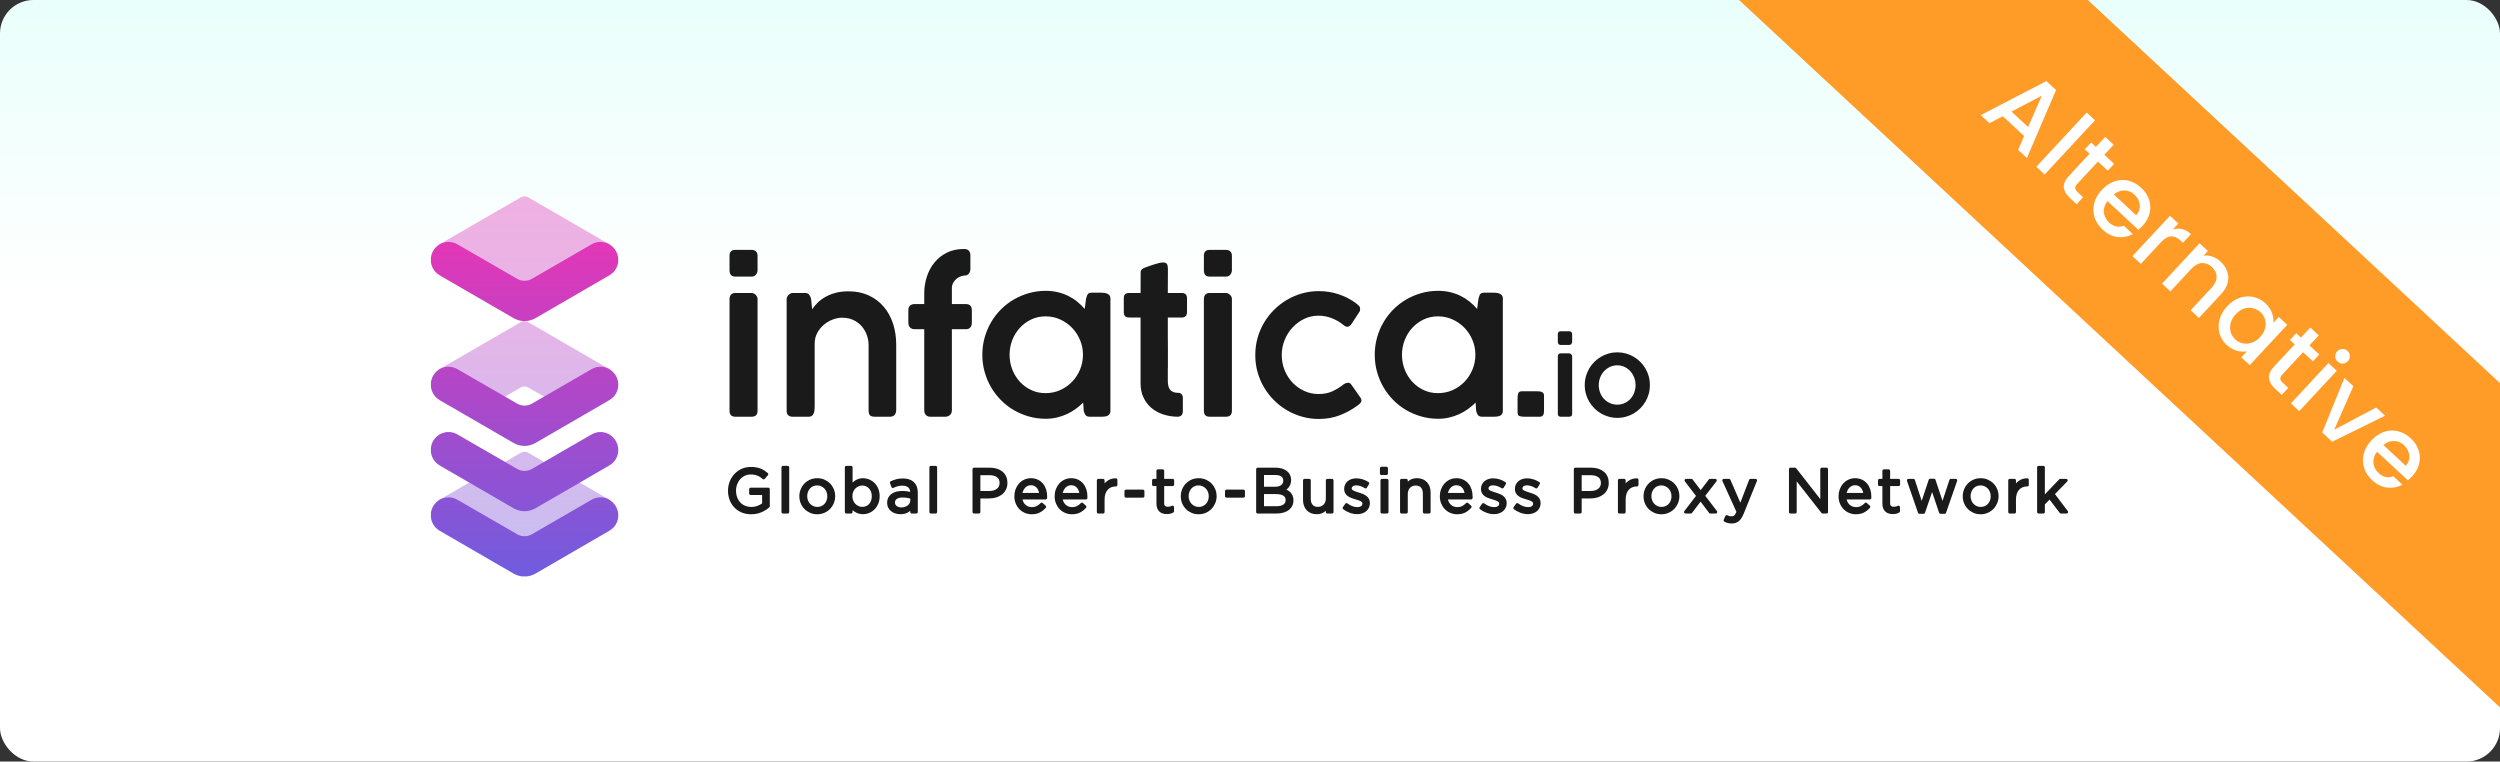 <svg width="325" height="99" viewBox="0 0 325 99" fill="none" xmlns="http://www.w3.org/2000/svg">
<rect x="0" y="0" width="325" height="99" fill="#333333" stroke="none"/>
<g clip-path="url(#clip0_2061_1656)">
<rect width="325" height="99" rx="4.349" fill="url(#paint0_linear_2061_1656)"/>
<path d="M206.774 -55.584C208.014 -56.918 210.102 -56.994 211.436 -55.754L384.939 105.526C386.273 106.766 386.35 108.854 385.109 110.188L368.582 127.968C367.341 129.303 365.254 129.379 363.919 128.139L190.417 -33.141C189.082 -34.381 189.006 -36.469 190.246 -37.804L206.774 -55.584Z" fill="#FF9C28"/>
<path d="M263.134 17.684L260.363 15.108L258.63 16.018L257.497 14.965L266.028 10.541L267.285 11.71L263.496 20.541L262.353 19.479L263.134 17.684ZM263.653 16.515L265.435 12.44L261.491 14.506L263.653 16.515ZM272.352 15.639L265.803 22.685L264.717 21.676L271.267 14.63L272.352 15.639ZM272.738 21.003L270.039 23.907C269.856 24.104 269.768 24.288 269.774 24.459C269.792 24.631 269.913 24.819 270.135 25.026L270.801 25.645L269.961 26.55L269.104 25.753C268.615 25.299 268.346 24.837 268.299 24.366C268.251 23.896 268.466 23.403 268.944 22.889L271.643 19.985L271.024 19.41L271.848 18.524L272.466 19.1L273.679 17.795L274.774 18.813L273.561 20.117L274.837 21.303L274.014 22.189L272.738 21.003ZM278.518 29.375C278.335 29.572 278.157 29.738 277.984 29.873L273.975 26.146C273.618 26.595 273.46 27.076 273.504 27.589C273.547 28.103 273.772 28.549 274.178 28.926C274.762 29.469 275.402 29.608 276.097 29.344L277.269 30.432C276.661 30.767 276.004 30.895 275.296 30.817C274.6 30.738 273.944 30.413 273.328 29.84C272.827 29.374 272.479 28.844 272.286 28.25C272.105 27.656 272.089 27.049 272.238 26.431C272.399 25.811 272.731 25.232 273.232 24.693C273.734 24.153 274.281 23.78 274.875 23.575C275.481 23.369 276.084 23.337 276.684 23.481C277.29 23.631 277.85 23.945 278.365 24.422C278.86 24.883 279.201 25.401 279.387 25.976C279.574 26.552 279.592 27.137 279.442 27.731C279.298 28.319 278.99 28.867 278.518 29.375ZM277.703 27.979C278.069 27.573 278.224 27.12 278.169 26.619C278.114 26.118 277.88 25.676 277.467 25.292C277.093 24.944 276.66 24.767 276.169 24.76C275.684 24.747 275.228 24.92 274.799 25.279L277.703 27.979ZM282.473 29.821C282.879 29.702 283.28 29.69 283.676 29.786C284.085 29.882 284.47 30.098 284.832 30.434L283.787 31.557L283.511 31.301C283.086 30.905 282.662 30.712 282.239 30.722C281.822 30.737 281.366 31.011 280.871 31.544L278.304 34.306L277.218 33.297L282.095 28.05L283.181 29.059L282.473 29.821ZM288.667 33.999C289.079 34.382 289.368 34.81 289.532 35.283C289.703 35.761 289.724 36.254 289.595 36.761C289.467 37.269 289.181 37.761 288.739 38.237L285.862 41.331L284.786 40.331L287.512 37.398C287.949 36.929 288.165 36.461 288.16 35.995C288.161 35.523 287.959 35.098 287.552 34.72C287.146 34.343 286.704 34.169 286.227 34.198C285.762 34.228 285.311 34.477 284.875 34.947L282.149 37.88L281.063 36.87L285.94 31.624L287.026 32.633L286.468 33.233C286.846 33.182 287.228 33.224 287.613 33.357C288.004 33.496 288.356 33.71 288.667 33.999ZM289.536 39.812C290.026 39.285 290.567 38.919 291.161 38.713C291.761 38.514 292.351 38.477 292.932 38.603C293.525 38.728 294.05 39.003 294.507 39.428C294.92 39.812 295.202 40.228 295.353 40.676C295.517 41.124 295.579 41.554 295.538 41.966L296.246 41.204L297.341 42.222L292.465 47.469L291.37 46.451L292.095 45.67C291.681 45.746 291.239 45.72 290.768 45.59C290.297 45.46 289.859 45.206 289.452 44.828C289.002 44.409 288.695 43.911 288.533 43.335C288.377 42.752 288.379 42.151 288.541 41.532C288.714 40.912 289.046 40.339 289.536 39.812ZM293.812 43.823C294.149 43.461 294.365 43.076 294.46 42.668C294.562 42.265 294.557 41.882 294.446 41.518C294.334 41.155 294.139 40.843 293.86 40.583C293.58 40.324 293.255 40.151 292.884 40.067C292.519 39.976 292.136 39.993 291.736 40.118C291.348 40.242 290.986 40.486 290.65 40.848C290.314 41.209 290.092 41.595 289.984 42.003C289.882 42.418 289.885 42.81 289.99 43.181C290.108 43.55 290.303 43.862 290.576 44.116C290.855 44.375 291.181 44.547 291.552 44.632C291.923 44.717 292.305 44.693 292.699 44.562C293.105 44.431 293.476 44.185 293.812 43.823ZM299.401 45.787L296.701 48.691C296.518 48.888 296.43 49.072 296.436 49.244C296.455 49.415 296.575 49.603 296.797 49.81L297.464 50.429L296.623 51.334L295.766 50.538C295.277 50.083 295.009 49.621 294.961 49.15C294.913 48.68 295.128 48.188 295.606 47.673L298.306 44.769L297.687 44.194L298.51 43.309L299.129 43.884L300.342 42.579L301.437 43.597L300.224 44.902L301.5 46.088L300.677 46.973L299.401 45.787ZM303.889 47.013C303.692 46.83 303.589 46.61 303.58 46.353C303.57 46.096 303.657 45.868 303.84 45.672C304.023 45.475 304.243 45.372 304.5 45.362C304.758 45.353 304.985 45.44 305.181 45.623C305.372 45.8 305.472 46.017 305.481 46.274C305.49 46.531 305.404 46.758 305.221 46.955C305.038 47.152 304.818 47.255 304.561 47.264C304.303 47.274 304.08 47.19 303.889 47.013ZM303.776 48.204L298.899 53.45L297.814 52.441L302.691 47.195L303.776 48.204ZM303.446 55.866L308.905 52.971L310.057 54.042L303.181 57.43L301.886 56.226L304.773 49.13L305.934 50.21L303.446 55.866ZM313.558 61.946C313.375 62.143 313.197 62.309 313.024 62.444L309.015 58.718C308.658 59.166 308.501 59.647 308.544 60.161C308.587 60.675 308.812 61.12 309.218 61.498C309.802 62.041 310.442 62.18 311.137 61.915L312.309 63.004C311.701 63.339 311.044 63.467 310.336 63.389C309.64 63.31 308.984 62.984 308.368 62.412C307.867 61.946 307.52 61.416 307.326 60.822C307.145 60.227 307.129 59.621 307.278 59.002C307.439 58.383 307.771 57.804 308.272 57.264C308.774 56.725 309.322 56.352 309.915 56.146C310.521 55.94 311.124 55.909 311.724 56.053C312.33 56.202 312.89 56.516 313.405 56.994C313.9 57.454 314.241 57.972 314.427 58.548C314.614 59.124 314.632 59.709 314.482 60.303C314.338 60.891 314.03 61.439 313.558 61.946ZM312.743 60.55C313.109 60.145 313.264 59.691 313.209 59.19C313.154 58.69 312.92 58.247 312.507 57.864C312.133 57.516 311.7 57.338 311.209 57.332C310.724 57.319 310.268 57.492 309.839 57.851L312.743 60.55Z" fill="white"/>
<g clip-path="url(#clip1_2061_1656)">
<g clip-path="url(#clip2_2061_1656)">
<path opacity="0.397" fill-rule="evenodd" clip-rule="evenodd" d="M67.742 50.347L63.637 52.721L61.678 51.898L57.108 48.005L67.742 41.857C67.877 41.782 68.03 41.745 68.184 41.745C68.337 41.745 68.49 41.782 68.625 41.857L79.199 47.975L74.204 52.337L72.767 52.744L68.625 50.347C68.49 50.272 68.337 50.234 68.184 50.234C68.03 50.234 67.877 50.272 67.742 50.347ZM69.779 38.119L65.978 37.431L57.108 31.779L67.742 25.631C67.877 25.556 68.03 25.519 68.184 25.519C68.337 25.519 68.49 25.556 68.625 25.631L79.199 31.749L75.762 35.301L69.779 38.119ZM66.04 71.501L57.108 64.985L57.213 64.925L67.742 58.837C67.877 58.762 68.03 58.724 68.184 58.724C68.337 58.724 68.49 58.762 68.625 58.837L79.199 64.955L76.821 67.555L72.147 70.687L66.04 71.501Z" fill="url(#paint1_linear_2061_1656)"/>
<path fill-rule="evenodd" clip-rule="evenodd" d="M56.02 50.301V49.701C56.057 49.409 56.15 49.119 56.301 48.847C56.51 48.486 56.779 48.216 57.108 48.006L57.213 47.945C57.901 47.584 58.753 47.569 59.471 47.99L65.618 51.538L67.239 52.475C67.828 52.816 68.553 52.816 69.143 52.475L76.896 47.99C77.644 47.554 78.511 47.584 79.199 47.975C79.543 48.171 79.842 48.471 80.067 48.847C80.575 49.734 80.44 50.816 79.812 51.538C79.648 51.718 79.438 51.883 79.214 52.019L69.597 57.595C69.163 57.836 68.669 57.971 68.191 57.971C67.697 57.971 67.219 57.836 66.785 57.595L57.153 52.019C56.929 51.883 56.719 51.718 56.57 51.538C56.266 51.189 56.078 50.756 56.02 50.301ZM56.02 34.075V33.475C56.057 33.182 56.15 32.893 56.301 32.621C56.51 32.26 56.779 31.99 57.108 31.779L57.213 31.719C57.901 31.359 58.753 31.343 59.471 31.764L65.618 35.312L67.239 36.249C67.828 36.59 68.553 36.59 69.143 36.249L76.896 31.764C77.644 31.328 78.511 31.359 79.199 31.749C79.543 31.945 79.842 32.245 80.067 32.621C80.575 33.508 80.44 34.59 79.812 35.312C79.648 35.492 79.438 35.657 79.214 35.792L69.597 41.369C69.163 41.61 68.669 41.745 68.191 41.745C67.697 41.745 67.219 41.61 66.785 41.369L57.153 35.792C56.929 35.657 56.719 35.492 56.57 35.312C56.266 34.963 56.078 34.53 56.02 34.075ZM56.02 58.791V58.191C56.057 57.898 56.15 57.609 56.301 57.337C56.51 56.976 56.779 56.706 57.108 56.495L57.213 56.435C57.901 56.075 58.753 56.059 59.471 56.48L65.618 60.028L67.239 60.965C67.828 61.306 68.553 61.306 69.143 60.965L76.896 56.48C77.644 56.044 78.511 56.075 79.199 56.465C79.543 56.661 79.842 56.961 80.067 57.337C80.575 58.224 80.44 59.306 79.812 60.028C79.648 60.208 79.438 60.373 79.214 60.509L69.597 66.085C69.163 66.326 68.669 66.461 68.191 66.461C67.697 66.461 67.219 66.326 66.785 66.085L57.153 60.509C56.929 60.373 56.719 60.208 56.57 60.028C56.266 59.679 56.078 59.246 56.02 58.791ZM68.507 74.932H67.868C67.49 74.886 67.124 74.763 66.785 74.575L57.153 68.999C56.929 68.863 56.719 68.698 56.57 68.518C56.266 68.169 56.078 67.736 56.02 67.281V66.681C56.057 66.389 56.15 66.099 56.301 65.827C56.51 65.466 56.779 65.196 57.108 64.985L57.213 64.925C57.901 64.564 58.753 64.549 59.471 64.97L65.618 68.518L67.239 69.455C67.828 69.796 68.553 69.796 69.143 69.455L76.896 64.97C77.644 64.534 78.511 64.564 79.199 64.956C79.543 65.151 79.842 65.451 80.067 65.827C80.575 66.714 80.44 67.796 79.812 68.518C79.648 68.698 79.438 68.863 79.214 68.999L69.597 74.575C69.258 74.763 68.883 74.886 68.507 74.932Z" fill="url(#paint2_linear_2061_1656)"/>
<path fill-rule="evenodd" clip-rule="evenodd" d="M94.839 38.858C94.839 38.639 94.902 38.455 95.028 38.307C95.154 38.16 95.339 38.086 95.583 38.086H97.676C97.768 38.086 97.863 38.105 97.959 38.143C98.056 38.181 98.142 38.236 98.218 38.307C98.293 38.379 98.356 38.462 98.407 38.554C98.457 38.648 98.482 38.749 98.482 38.858V53.415C98.482 53.921 98.218 54.175 97.688 54.175H95.596C95.091 54.175 94.839 53.921 94.839 53.415V38.858ZM94.839 33.249C94.839 32.74 95.087 32.486 95.583 32.486H97.7C97.936 32.486 98.125 32.55 98.268 32.677C98.411 32.804 98.482 32.995 98.482 33.249V35.143C98.482 35.339 98.415 35.523 98.28 35.697C98.146 35.87 97.957 35.958 97.713 35.958H95.596C95.091 35.958 94.839 35.686 94.839 35.143V33.249ZM102.415 38.453C102.516 38.318 102.612 38.233 102.705 38.2C102.772 38.132 102.873 38.096 103.008 38.092C103.142 38.088 103.268 38.086 103.386 38.086H104.659C104.903 38.086 105.083 38.166 105.201 38.326C105.319 38.487 105.398 38.664 105.441 38.858L105.579 40.202C105.773 39.914 106.01 39.631 106.291 39.352C106.573 39.074 106.907 38.824 107.293 38.605C107.68 38.385 108.121 38.208 108.617 38.073C109.113 37.938 109.672 37.87 110.294 37.87C111.285 37.87 112.167 38.05 112.941 38.408C113.714 38.768 114.365 39.26 114.895 39.885C115.424 40.51 115.825 41.244 116.099 42.089C116.371 42.934 116.508 43.842 116.508 44.813V53.262C116.508 53.566 116.437 53.794 116.294 53.946C116.151 54.099 115.945 54.175 115.676 54.175H113.76C113.424 54.175 113.2 54.111 113.086 53.984C112.973 53.858 112.916 53.634 112.916 53.313V44.876C112.916 44.428 112.84 43.991 112.689 43.564C112.537 43.138 112.317 42.756 112.027 42.418C111.737 42.081 111.378 41.81 110.949 41.608C110.521 41.405 110.025 41.303 109.462 41.303C109.075 41.303 108.674 41.382 108.258 41.538C107.842 41.694 107.462 41.916 107.117 42.203C106.772 42.49 106.487 42.839 106.26 43.248C106.033 43.658 105.915 44.12 105.907 44.635V52.844C105.907 53.005 105.899 53.166 105.882 53.326C105.865 53.486 105.829 53.63 105.775 53.756C105.72 53.883 105.642 53.984 105.541 54.06C105.441 54.137 105.31 54.175 105.15 54.175H103.071C102.793 54.175 102.59 54.109 102.459 53.978C102.329 53.847 102.264 53.66 102.264 53.415V38.833C102.264 38.715 102.314 38.588 102.415 38.453ZM120.151 38.137C120.151 37.385 120.264 36.66 120.491 35.964C120.718 35.267 121.05 34.653 121.487 34.12C121.924 33.588 122.46 33.164 123.094 32.847C123.729 32.531 124.45 32.372 125.256 32.372H125.382C125.626 32.372 125.815 32.446 125.95 32.594C126.084 32.742 126.151 32.943 126.151 33.195V34.944C126.151 35.189 126.086 35.396 125.956 35.565C125.825 35.733 125.647 35.818 125.42 35.818C125.294 35.818 125.134 35.85 124.941 35.913C124.748 35.977 124.563 36.076 124.386 36.211C124.21 36.346 124.058 36.519 123.933 36.73C123.807 36.941 123.744 37.191 123.744 37.477V39.53H125.571C125.815 39.53 126.004 39.593 126.138 39.72C126.273 39.847 126.34 40.058 126.34 40.353V41.912C126.34 42.207 126.273 42.429 126.138 42.576C126.004 42.724 125.815 42.798 125.571 42.798H123.744V53.352C123.744 53.621 123.655 53.826 123.479 53.965C123.302 54.105 123.109 54.175 122.899 54.175H120.945C120.693 54.175 120.498 54.097 120.359 53.94C120.22 53.784 120.151 53.587 120.151 53.352V42.798H118.903C118.659 42.798 118.462 42.724 118.31 42.576C118.159 42.429 118.084 42.207 118.084 41.912V40.353C118.084 40.058 118.159 39.847 118.31 39.72C118.462 39.593 118.659 39.53 118.903 39.53H120.151V38.137ZM131.244 46.117C131.244 46.794 131.362 47.433 131.597 48.037C131.832 48.64 132.16 49.171 132.58 49.626C133 50.082 133.494 50.444 134.061 50.709C134.628 50.976 135.248 51.109 135.921 51.109C136.601 51.109 137.238 50.976 137.83 50.709C138.422 50.444 138.937 50.082 139.375 49.626C139.812 49.171 140.156 48.64 140.408 48.037C140.66 47.433 140.786 46.794 140.786 46.117C140.786 45.45 140.66 44.815 140.408 44.211C140.156 43.607 139.812 43.077 139.375 42.621C138.937 42.165 138.422 41.802 137.83 41.532C137.238 41.261 136.601 41.126 135.921 41.126C135.248 41.126 134.628 41.261 134.061 41.532C133.494 41.802 133 42.165 132.58 42.621C132.16 43.077 131.832 43.607 131.597 44.211C131.362 44.815 131.244 45.45 131.244 46.117ZM144.354 53.427C144.354 53.579 144.322 53.704 144.259 53.801C144.196 53.898 144.114 53.974 144.014 54.029C143.912 54.084 143.797 54.122 143.667 54.143C143.536 54.164 143.4 54.175 143.257 54.175H141.681C141.412 54.175 141.225 54.103 141.12 53.959C141.015 53.816 140.937 53.634 140.887 53.415L140.811 52.338C140.517 52.633 140.192 52.91 139.834 53.167C139.477 53.425 139.093 53.649 138.681 53.839C138.27 54.029 137.832 54.176 137.37 54.282C136.908 54.388 136.433 54.441 135.946 54.441C135.19 54.441 134.46 54.341 133.759 54.143C133.057 53.945 132.399 53.666 131.786 53.307C131.172 52.948 130.615 52.515 130.116 52.008C129.616 51.502 129.187 50.94 128.83 50.324C128.473 49.707 128.196 49.044 127.998 48.335C127.8 47.625 127.702 46.886 127.702 46.117C127.702 45.349 127.8 44.61 127.998 43.9C128.196 43.191 128.473 42.528 128.83 41.912C129.187 41.295 129.616 40.736 130.116 40.233C130.615 39.731 131.172 39.3 131.786 38.941C132.399 38.582 133.057 38.303 133.759 38.105C134.46 37.906 135.19 37.807 135.946 37.807C136.484 37.807 136.996 37.864 137.483 37.978C137.971 38.092 138.427 38.252 138.851 38.459C139.275 38.667 139.668 38.916 140.03 39.207C140.391 39.498 140.719 39.817 141.013 40.163L141.19 38.808C141.232 38.656 141.272 38.531 141.31 38.434C141.347 38.337 141.393 38.259 141.448 38.2C141.503 38.141 141.572 38.1 141.656 38.08C141.74 38.058 141.845 38.048 141.971 38.048H143.232C143.366 38.048 143.501 38.061 143.635 38.086C143.77 38.111 143.891 38.151 144.001 38.206C144.109 38.261 144.196 38.337 144.259 38.434C144.322 38.531 144.354 38.652 144.354 38.795V53.427ZM153.077 54.175C152.413 54.166 151.788 54.065 151.205 53.87C150.62 53.676 150.112 53.395 149.679 53.027C149.246 52.659 148.904 52.207 148.652 51.67C148.399 51.134 148.273 50.522 148.273 49.838V41.278H146.824C146.58 41.278 146.398 41.224 146.275 41.114C146.154 41.005 146.093 40.824 146.093 40.572V38.754C146.093 38.51 146.154 38.338 146.275 38.237C146.398 38.136 146.58 38.086 146.824 38.086H148.273C148.273 37.638 148.276 37.192 148.28 36.749C148.284 36.305 148.286 35.86 148.286 35.413C148.286 35.244 148.339 35.111 148.444 35.014C148.549 34.916 148.71 34.83 148.929 34.754C149.072 34.703 149.244 34.642 149.446 34.57C149.648 34.499 149.856 34.429 150.07 34.361C150.284 34.294 150.492 34.237 150.694 34.19C150.896 34.144 151.064 34.12 151.199 34.12C151.458 34.12 151.629 34.192 151.709 34.336C151.788 34.48 151.828 34.669 151.828 34.906C151.828 35.438 151.826 35.968 151.822 36.496C151.818 37.024 151.816 37.554 151.816 38.086H153.631C153.849 38.086 154.017 38.142 154.136 38.256C154.253 38.37 154.312 38.548 154.312 38.792V40.521C154.312 40.79 154.253 40.984 154.136 41.102C154.017 41.219 153.849 41.278 153.631 41.278H151.816C151.816 41.828 151.816 42.293 151.816 42.673C151.816 43.054 151.816 43.39 151.816 43.682C151.816 43.974 151.818 44.246 151.822 44.5C151.826 44.754 151.828 45.029 151.828 45.325C151.828 45.62 151.828 45.959 151.828 46.34C151.828 46.72 151.828 47.185 151.828 47.735L151.822 47.785L151.816 47.837V49.498C151.816 50.056 151.925 50.458 152.144 50.703C152.362 50.948 152.715 51.071 153.203 51.071C153.379 51.071 153.517 51.134 153.618 51.261C153.719 51.388 153.77 51.54 153.77 51.717V53.478C153.77 53.698 153.709 53.869 153.587 53.991C153.465 54.113 153.295 54.175 153.077 54.175ZM156.505 38.858C156.505 38.639 156.568 38.455 156.694 38.307C156.82 38.16 157.005 38.086 157.249 38.086H159.342C159.434 38.086 159.528 38.105 159.625 38.143C159.721 38.181 159.808 38.236 159.883 38.307C159.959 38.379 160.022 38.462 160.073 38.554C160.123 38.648 160.148 38.749 160.148 38.858V53.415C160.148 53.921 159.883 54.175 159.355 54.175H157.262C156.757 54.175 156.505 53.921 156.505 53.415V38.858ZM156.505 33.249C156.505 32.74 156.753 32.486 157.249 32.486H159.367C159.602 32.486 159.791 32.55 159.934 32.677C160.077 32.804 160.148 32.995 160.148 33.249V35.143C160.148 35.339 160.081 35.523 159.947 35.697C159.812 35.87 159.623 35.958 159.379 35.958H157.262C156.757 35.958 156.505 35.686 156.505 35.143V33.249ZM174.681 49.956C174.825 49.863 174.945 49.806 175.041 49.785C175.137 49.764 175.22 49.753 175.287 49.753C175.43 49.762 175.552 49.838 175.652 49.981L175.955 50.4L176.85 51.679C176.892 51.738 176.926 51.799 176.952 51.862C176.976 51.926 176.989 51.983 176.989 52.034C176.989 52.169 176.943 52.289 176.85 52.395C176.757 52.5 176.636 52.608 176.485 52.718C175.77 53.241 174.999 53.663 174.172 53.984C173.343 54.305 172.434 54.466 171.443 54.466C170.695 54.466 169.969 54.367 169.268 54.168C168.566 53.97 167.911 53.691 167.302 53.332C166.692 52.973 166.135 52.542 165.632 52.04C165.127 51.538 164.692 50.978 164.327 50.361C163.96 49.745 163.679 49.082 163.482 48.372C163.284 47.663 163.186 46.924 163.186 46.156C163.186 45.387 163.284 44.648 163.482 43.938C163.679 43.229 163.96 42.566 164.327 41.95C164.692 41.333 165.127 40.774 165.632 40.271C166.135 39.769 166.692 39.338 167.302 38.979C167.911 38.62 168.566 38.341 169.268 38.143C169.969 37.944 170.695 37.845 171.443 37.845C172.375 37.845 173.258 37.989 174.089 38.276C174.922 38.563 175.661 38.951 176.308 39.441L176.295 39.428C176.412 39.547 176.528 39.65 176.643 39.739C176.755 39.828 176.813 39.965 176.813 40.151C176.813 40.202 176.81 40.261 176.807 40.328C176.802 40.396 176.779 40.459 176.737 40.518L175.703 42.102C175.534 42.355 175.35 42.481 175.147 42.481C175.005 42.481 174.845 42.41 174.67 42.267C174.24 41.903 173.741 41.608 173.169 41.379C172.597 41.151 172.009 41.038 171.404 41.038C170.749 41.038 170.133 41.175 169.558 41.449C168.982 41.724 168.476 42.095 168.038 42.564C167.602 43.033 167.257 43.577 167.005 44.198C166.753 44.819 166.627 45.471 166.627 46.156C166.627 46.857 166.753 47.515 167.005 48.132C167.257 48.748 167.6 49.285 168.032 49.741C168.465 50.197 168.972 50.558 169.552 50.824C170.131 51.09 170.749 51.223 171.404 51.223C172.118 51.223 172.736 51.098 173.258 50.849C173.778 50.6 174.253 50.302 174.681 49.956ZM182.257 46.117C182.257 46.794 182.375 47.433 182.611 48.037C182.846 48.64 183.174 49.171 183.594 49.626C184.014 50.082 184.508 50.444 185.076 50.709C185.643 50.976 186.262 51.109 186.934 51.109C187.615 51.109 188.252 50.976 188.845 50.709C189.436 50.444 189.951 50.082 190.389 49.626C190.826 49.171 191.17 48.64 191.422 48.037C191.674 47.433 191.8 46.794 191.8 46.117C191.8 45.45 191.674 44.815 191.422 44.211C191.17 43.607 190.826 43.077 190.389 42.621C189.951 42.165 189.436 41.802 188.845 41.532C188.252 41.261 187.615 41.126 186.934 41.126C186.262 41.126 185.643 41.261 185.076 41.532C184.508 41.802 184.014 42.165 183.594 42.621C183.174 43.077 182.846 43.607 182.611 44.211C182.375 44.815 182.257 45.45 182.257 46.117ZM195.368 53.427C195.368 53.579 195.337 53.704 195.273 53.801C195.21 53.898 195.128 53.974 195.028 54.029C194.926 54.084 194.811 54.122 194.681 54.143C194.551 54.164 194.414 54.175 194.271 54.175H192.695C192.427 54.175 192.239 54.103 192.134 53.959C192.029 53.816 191.952 53.634 191.901 53.415L191.825 52.338C191.531 52.633 191.206 52.91 190.849 53.167C190.491 53.425 190.107 53.649 189.695 53.839C189.284 54.029 188.846 54.176 188.384 54.282C187.922 54.388 187.447 54.441 186.96 54.441C186.203 54.441 185.474 54.341 184.773 54.143C184.071 53.945 183.413 53.666 182.8 53.307C182.186 52.948 181.629 52.515 181.129 52.008C180.63 51.502 180.201 50.94 179.844 50.324C179.487 49.707 179.209 49.044 179.012 48.335C178.814 47.625 178.716 46.886 178.716 46.117C178.716 45.349 178.814 44.61 179.012 43.9C179.209 43.191 179.487 42.528 179.844 41.912C180.201 41.295 180.63 40.736 181.129 40.233C181.629 39.731 182.186 39.3 182.8 38.941C183.413 38.582 184.071 38.303 184.773 38.105C185.474 37.906 186.203 37.807 186.96 37.807C187.498 37.807 188.01 37.864 188.497 37.978C188.985 38.092 189.441 38.252 189.865 38.459C190.289 38.667 190.682 38.916 191.044 39.207C191.405 39.498 191.733 39.817 192.027 40.163L192.204 38.808C192.246 38.656 192.285 38.531 192.323 38.434C192.361 38.337 192.408 38.259 192.461 38.2C192.517 38.141 192.586 38.1 192.67 38.08C192.754 38.058 192.859 38.048 192.985 38.048H194.246C194.38 38.048 194.515 38.061 194.649 38.086C194.784 38.111 194.905 38.151 195.015 38.206C195.124 38.261 195.21 38.337 195.273 38.434C195.337 38.531 195.368 38.652 195.368 38.795V53.427ZM197.282 51.73C197.282 51.493 197.313 51.29 197.376 51.122C197.439 50.953 197.592 50.868 197.836 50.868H199.815C199.917 50.868 200.019 50.873 200.124 50.881C200.23 50.889 200.326 50.912 200.414 50.95C200.502 50.988 200.575 51.044 200.635 51.115C200.694 51.187 200.723 51.29 200.723 51.426V53.3C200.723 53.418 200.718 53.529 200.71 53.63C200.701 53.731 200.679 53.824 200.641 53.908C200.603 53.993 200.546 54.059 200.471 54.105C200.394 54.152 200.29 54.175 200.155 54.175H198.176C197.882 54.175 197.659 54.143 197.508 54.08C197.357 54.016 197.282 53.858 197.282 53.605V51.73ZM202.516 46.328C202.516 46.216 202.547 46.122 202.612 46.046C202.678 45.971 202.772 45.933 202.897 45.933H203.968C204.016 45.933 204.064 45.943 204.113 45.961C204.164 45.981 204.207 46.009 204.246 46.046C204.285 46.083 204.318 46.125 204.344 46.172C204.37 46.22 204.381 46.272 204.381 46.328V53.785C204.381 54.045 204.246 54.175 203.975 54.175H202.903C202.645 54.175 202.516 54.045 202.516 53.785V46.328ZM202.516 43.455C202.516 43.194 202.642 43.064 202.897 43.064H203.981C204.102 43.064 204.199 43.096 204.272 43.162C204.345 43.227 204.381 43.324 204.381 43.455V44.425C204.381 44.525 204.348 44.619 204.278 44.709C204.21 44.798 204.113 44.842 203.988 44.842H202.903C202.645 44.842 202.516 44.703 202.516 44.425V43.455ZM207.837 50.067C207.837 50.413 207.897 50.741 208.018 51.049C208.139 51.359 208.306 51.629 208.521 51.858C208.737 52.087 208.991 52.269 209.286 52.403C209.581 52.537 209.903 52.604 210.252 52.604C210.592 52.604 210.908 52.537 211.198 52.403C211.489 52.269 211.739 52.087 211.951 51.858C212.162 51.629 212.326 51.359 212.445 51.049C212.563 50.741 212.623 50.413 212.623 50.067C212.623 49.725 212.563 49.398 212.445 49.086C212.326 48.775 212.162 48.502 211.951 48.265C211.739 48.03 211.489 47.841 211.198 47.701C210.908 47.56 210.592 47.49 210.252 47.49C209.903 47.49 209.581 47.56 209.286 47.701C208.991 47.841 208.737 48.03 208.521 48.265C208.306 48.502 208.139 48.775 208.018 49.086C207.897 49.398 207.837 49.725 207.837 50.067ZM206.016 50.067C206.016 49.673 206.066 49.293 206.168 48.928C206.268 48.562 206.412 48.221 206.597 47.905C206.782 47.59 207.003 47.303 207.262 47.045C207.519 46.788 207.805 46.567 208.12 46.384C208.434 46.2 208.77 46.057 209.129 45.955C209.489 45.854 209.864 45.802 210.255 45.802C210.643 45.802 211.016 45.854 211.378 45.955C211.739 46.057 212.076 46.2 212.388 46.384C212.7 46.567 212.985 46.788 213.243 47.045C213.501 47.303 213.722 47.59 213.907 47.905C214.092 48.221 214.236 48.562 214.336 48.928C214.438 49.293 214.488 49.673 214.488 50.067C214.488 50.46 214.438 50.839 214.336 51.202C214.236 51.566 214.092 51.904 213.907 52.218C213.722 52.531 213.501 52.818 213.243 53.078C212.985 53.338 212.7 53.559 212.388 53.743C212.076 53.927 211.739 54.07 211.378 54.171C211.016 54.273 210.643 54.324 210.255 54.324C209.864 54.324 209.489 54.273 209.129 54.171C208.77 54.07 208.434 53.927 208.12 53.743C207.805 53.559 207.519 53.338 207.262 53.078C207.003 52.818 206.782 52.531 206.597 52.218C206.412 51.904 206.268 51.566 206.168 51.202C206.066 50.839 206.016 50.46 206.016 50.067Z" fill="#1A1A1A"/>
<path fill-rule="evenodd" clip-rule="evenodd" d="M97.653 66.656C97.216 66.656 96.825 66.582 96.479 66.433C96.134 66.286 95.839 66.081 95.594 65.821C95.348 65.562 95.161 65.257 95.032 64.908C94.903 64.558 94.839 64.184 94.839 63.787C94.839 63.406 94.906 63.041 95.04 62.691C95.174 62.341 95.363 62.034 95.606 61.769C95.848 61.504 96.139 61.294 96.479 61.137C96.819 60.981 97.198 60.903 97.614 60.903C97.846 60.903 98.058 60.918 98.251 60.951C98.443 60.982 98.622 61.029 98.788 61.093C98.954 61.157 99.11 61.235 99.255 61.328C99.4 61.42 99.541 61.525 99.678 61.642L99.275 62.118C99.169 62.023 99.059 61.937 98.942 61.86C98.827 61.784 98.701 61.717 98.567 61.661C98.432 61.606 98.285 61.562 98.124 61.53C97.963 61.499 97.785 61.483 97.59 61.483C97.285 61.483 97.002 61.544 96.744 61.666C96.486 61.788 96.265 61.952 96.08 62.16C95.895 62.367 95.751 62.609 95.645 62.888C95.54 63.166 95.487 63.462 95.487 63.776C95.487 64.11 95.538 64.419 95.641 64.703C95.744 64.987 95.89 65.232 96.08 65.439C96.27 65.646 96.499 65.808 96.768 65.924C97.037 66.041 97.34 66.1 97.677 66.1C97.994 66.1 98.291 66.045 98.571 65.936C98.85 65.827 99.085 65.695 99.275 65.541V64.153H97.59V63.596H99.876V65.808C99.617 66.04 99.299 66.24 98.923 66.406C98.546 66.573 98.123 66.656 97.653 66.656ZM101.789 66.561V60.759H102.398V66.561H101.789ZM106.233 66.656C105.927 66.656 105.645 66.599 105.387 66.485C105.129 66.371 104.905 66.218 104.715 66.024C104.525 65.831 104.377 65.604 104.272 65.345C104.166 65.085 104.114 64.81 104.114 64.518C104.114 64.227 104.166 63.95 104.272 63.688C104.377 63.426 104.525 63.197 104.715 63.001C104.905 62.805 105.13 62.65 105.391 62.535C105.652 62.421 105.937 62.365 106.249 62.365C106.554 62.365 106.838 62.421 107.098 62.535C107.36 62.65 107.585 62.803 107.775 62.996C107.965 63.19 108.112 63.416 108.218 63.676C108.323 63.936 108.376 64.211 108.376 64.502C108.376 64.794 108.322 65.071 108.213 65.332C108.106 65.595 107.957 65.824 107.767 66.02C107.577 66.216 107.351 66.371 107.087 66.485C106.823 66.599 106.539 66.656 106.233 66.656ZM106.233 62.905C106.012 62.905 105.809 62.946 105.624 63.028C105.439 63.11 105.283 63.223 105.153 63.369C105.024 63.514 104.923 63.684 104.849 63.876C104.775 64.069 104.738 64.276 104.738 64.499C104.738 64.721 104.777 64.929 104.853 65.125C104.929 65.32 105.035 65.489 105.169 65.632C105.304 65.775 105.463 65.888 105.648 65.973C105.832 66.058 106.033 66.1 106.249 66.1C106.47 66.1 106.673 66.059 106.858 65.977C107.042 65.895 107.2 65.783 107.332 65.64C107.463 65.497 107.567 65.329 107.64 65.136C107.714 64.944 107.751 64.736 107.751 64.514C107.751 64.293 107.713 64.084 107.637 63.888C107.56 63.692 107.453 63.522 107.316 63.377C107.179 63.232 107.018 63.117 106.834 63.032C106.649 62.947 106.449 62.905 106.233 62.905ZM112.203 66.648C112.013 66.648 111.839 66.624 111.681 66.577C111.523 66.529 111.38 66.465 111.254 66.385C111.128 66.306 111.013 66.214 110.91 66.108C110.807 66.002 110.716 65.891 110.637 65.774V66.561H110.028V60.759H110.637V63.278C110.721 63.157 110.815 63.041 110.918 62.929C111.021 62.818 111.135 62.721 111.262 62.639C111.389 62.556 111.529 62.491 111.685 62.44C111.84 62.39 112.013 62.365 112.203 62.365C112.445 62.365 112.684 62.413 112.918 62.508C113.153 62.603 113.363 62.742 113.547 62.925C113.732 63.108 113.879 63.332 113.99 63.596C114.101 63.862 114.156 64.163 114.156 64.502C114.156 64.841 114.101 65.144 113.99 65.408C113.879 65.674 113.733 65.897 113.551 66.08C113.369 66.263 113.161 66.403 112.926 66.501C112.692 66.599 112.45 66.648 112.203 66.648ZM112.092 62.921C111.902 62.921 111.719 62.959 111.543 63.036C111.366 63.112 111.208 63.219 111.068 63.356C110.929 63.493 110.817 63.659 110.736 63.854C110.654 64.049 110.614 64.265 110.614 64.502C110.614 64.74 110.654 64.957 110.736 65.155C110.817 65.352 110.929 65.52 111.068 65.657C111.208 65.794 111.366 65.9 111.543 65.977C111.719 66.053 111.902 66.091 112.092 66.091C112.287 66.091 112.473 66.056 112.65 65.985C112.826 65.914 112.979 65.811 113.108 65.677C113.238 65.543 113.34 65.376 113.417 65.178C113.493 64.981 113.531 64.758 113.531 64.51C113.531 64.268 113.493 64.049 113.417 63.854C113.34 63.659 113.236 63.492 113.104 63.352C112.973 63.213 112.82 63.105 112.645 63.032C112.472 62.958 112.287 62.921 112.092 62.921ZM117.05 66.648C116.86 66.648 116.674 66.621 116.493 66.568C116.311 66.516 116.147 66.435 116.002 66.326C115.857 66.218 115.741 66.084 115.655 65.925C115.567 65.766 115.524 65.578 115.524 65.361C115.524 65.144 115.566 64.952 115.65 64.784C115.735 64.618 115.854 64.478 116.01 64.367C116.166 64.256 116.35 64.171 116.564 64.113C116.777 64.055 117.013 64.025 117.272 64.025C117.535 64.025 117.764 64.041 117.96 64.073C118.154 64.105 118.344 64.147 118.528 64.2V64.058C118.528 63.687 118.422 63.407 118.208 63.219C117.995 63.031 117.696 62.937 117.311 62.937C117.069 62.937 116.848 62.965 116.65 63.02C116.453 63.076 116.259 63.149 116.069 63.239L115.887 62.738C116.114 62.632 116.343 62.549 116.575 62.488C116.807 62.427 117.074 62.397 117.374 62.397C117.933 62.397 118.363 62.535 118.663 62.814C118.964 63.092 119.114 63.504 119.114 64.049V66.561H118.528V65.941C118.387 66.127 118.195 66.29 117.955 66.433C117.715 66.577 117.413 66.648 117.05 66.648ZM117.339 64.478C116.955 64.478 116.661 64.555 116.456 64.709C116.251 64.863 116.148 65.072 116.148 65.337C116.148 65.469 116.176 65.586 116.231 65.686C116.286 65.787 116.361 65.873 116.456 65.945C116.551 66.016 116.659 66.071 116.783 66.108C116.906 66.145 117.036 66.163 117.173 66.163C117.362 66.163 117.539 66.135 117.705 66.08C117.87 66.024 118.015 65.947 118.139 65.849C118.262 65.751 118.359 65.635 118.43 65.5C118.501 65.365 118.536 65.215 118.536 65.051V64.653C118.384 64.611 118.209 64.571 118.012 64.534C117.815 64.497 117.591 64.478 117.339 64.478ZM121.019 66.561V60.759H121.628V66.561H121.019ZM127.25 66.561H126.625V60.998H128.697C129.008 60.998 129.291 61.039 129.547 61.121C129.803 61.203 130.021 61.32 130.203 61.471C130.385 61.622 130.525 61.807 130.623 62.027C130.72 62.247 130.769 62.495 130.769 62.77C130.769 63.072 130.711 63.337 130.595 63.565C130.479 63.792 130.322 63.983 130.124 64.137C129.927 64.291 129.696 64.406 129.432 64.483C129.169 64.56 128.89 64.598 128.594 64.598H127.25V66.561ZM127.25 61.578V64.025H128.622C128.849 64.025 129.057 63.997 129.244 63.938C129.432 63.88 129.593 63.797 129.728 63.688C129.863 63.58 129.966 63.45 130.037 63.298C130.109 63.148 130.144 62.98 130.144 62.794C130.144 62.391 130.008 62.088 129.736 61.884C129.464 61.68 129.103 61.578 128.653 61.578H127.25ZM134.114 66.656C133.834 66.656 133.57 66.604 133.323 66.501C133.075 66.398 132.858 66.252 132.673 66.064C132.487 65.876 132.339 65.65 132.23 65.385C132.12 65.12 132.066 64.828 132.066 64.51C132.066 64.214 132.114 63.934 132.212 63.672C132.309 63.41 132.445 63.182 132.619 62.988C132.793 62.795 133 62.643 133.24 62.532C133.48 62.42 133.742 62.365 134.027 62.365C134.327 62.365 134.596 62.421 134.833 62.535C135.07 62.65 135.27 62.805 135.434 63.001C135.598 63.197 135.721 63.427 135.806 63.692C135.89 63.957 135.932 64.24 135.932 64.542V64.629L135.924 64.733H132.69C132.711 64.956 132.764 65.153 132.848 65.325C132.933 65.497 133.041 65.643 133.173 65.762C133.304 65.881 133.452 65.971 133.615 66.032C133.779 66.093 133.95 66.124 134.129 66.124C134.414 66.124 134.658 66.071 134.861 65.965C135.064 65.858 135.249 65.719 135.418 65.544L135.798 65.885C135.592 66.118 135.358 66.305 135.094 66.445C134.83 66.586 134.504 66.656 134.114 66.656ZM134.011 62.882C133.833 62.882 133.667 62.917 133.516 62.988C133.364 63.06 133.23 63.158 133.115 63.282C133 63.407 132.905 63.554 132.832 63.724C132.758 63.893 132.711 64.078 132.69 64.28H135.307C135.292 64.095 135.254 63.917 135.193 63.747C135.133 63.578 135.05 63.43 134.942 63.302C134.835 63.176 134.704 63.073 134.549 62.996C134.395 62.92 134.215 62.882 134.011 62.882ZM139.348 66.656C139.069 66.656 138.805 66.604 138.557 66.501C138.31 66.398 138.093 66.252 137.907 66.064C137.721 65.876 137.574 65.65 137.464 65.385C137.355 65.12 137.3 64.828 137.3 64.51C137.3 64.214 137.349 63.934 137.447 63.672C137.544 63.41 137.68 63.182 137.854 62.988C138.028 62.795 138.235 62.643 138.475 62.532C138.714 62.42 138.976 62.365 139.261 62.365C139.562 62.365 139.83 62.421 140.068 62.535C140.305 62.65 140.505 62.805 140.669 63.001C140.832 63.197 140.956 63.427 141.04 63.692C141.124 63.957 141.167 64.24 141.167 64.542V64.629L141.159 64.733H137.925C137.946 64.956 137.999 65.153 138.083 65.325C138.167 65.497 138.275 65.643 138.407 65.762C138.539 65.881 138.687 65.971 138.85 66.032C139.013 66.093 139.185 66.124 139.364 66.124C139.649 66.124 139.892 66.071 140.095 65.965C140.298 65.858 140.484 65.719 140.653 65.544L141.033 65.885C140.827 66.118 140.592 66.305 140.329 66.445C140.065 66.586 139.738 66.656 139.348 66.656ZM139.246 62.882C139.067 62.882 138.902 62.917 138.75 62.988C138.598 63.06 138.465 63.158 138.35 63.282C138.234 63.407 138.14 63.554 138.066 63.724C137.993 63.893 137.946 64.078 137.925 64.28H140.542C140.527 64.095 140.488 63.917 140.428 63.747C140.368 63.578 140.284 63.43 140.177 63.302C140.069 63.176 139.938 63.073 139.784 62.996C139.629 62.92 139.45 62.882 139.246 62.882ZM143.397 66.561H142.788V62.452H143.397V63.525C143.47 63.355 143.563 63.2 143.673 63.056C143.785 62.913 143.911 62.79 144.053 62.687C144.195 62.583 144.351 62.505 144.52 62.452C144.673 62.404 144.836 62.38 145.011 62.38C145.029 62.38 145.047 62.38 145.065 62.381V63.041H145.018C144.796 63.041 144.587 63.08 144.389 63.16C144.191 63.239 144.019 63.358 143.871 63.517C143.723 63.676 143.608 63.873 143.523 64.109C143.439 64.345 143.397 64.616 143.397 64.924V66.561ZM146.378 64.495V63.851H148.576V64.495H146.378ZM151.691 66.632C151.528 66.632 151.375 66.611 151.233 66.568C151.09 66.526 150.968 66.459 150.865 66.366C150.762 66.273 150.682 66.152 150.624 66.004C150.566 65.856 150.537 65.679 150.537 65.472V62.993H149.968V62.452H150.537V61.212H151.146V62.452H152.442V62.993H151.146V65.392C151.146 65.647 151.209 65.824 151.335 65.925C151.462 66.026 151.628 66.076 151.834 66.076C151.939 66.076 152.038 66.066 152.13 66.044C152.223 66.023 152.321 65.986 152.427 65.933V66.457C152.321 66.516 152.209 66.559 152.09 66.588C151.972 66.618 151.839 66.632 151.691 66.632ZM155.82 66.656C155.513 66.656 155.231 66.599 154.973 66.485C154.715 66.371 154.491 66.218 154.301 66.024C154.111 65.831 153.963 65.604 153.858 65.345C153.752 65.085 153.7 64.81 153.7 64.518C153.7 64.227 153.752 63.95 153.858 63.688C153.963 63.426 154.111 63.197 154.301 63.001C154.491 62.805 154.716 62.65 154.976 62.535C155.238 62.421 155.524 62.365 155.835 62.365C156.14 62.365 156.424 62.421 156.685 62.535C156.945 62.65 157.171 62.803 157.361 62.996C157.551 63.19 157.697 63.416 157.804 63.676C157.909 63.936 157.962 64.211 157.962 64.502C157.962 64.794 157.907 65.071 157.8 65.332C157.691 65.595 157.542 65.824 157.354 66.02C157.163 66.216 156.936 66.371 156.673 66.485C156.409 66.599 156.125 66.656 155.82 66.656ZM155.82 62.905C155.597 62.905 155.394 62.946 155.21 63.028C155.025 63.11 154.869 63.223 154.739 63.369C154.61 63.514 154.509 63.684 154.435 63.876C154.361 64.069 154.324 64.276 154.324 64.499C154.324 64.721 154.363 64.929 154.439 65.125C154.515 65.32 154.621 65.489 154.755 65.632C154.89 65.775 155.049 65.888 155.234 65.973C155.418 66.058 155.619 66.1 155.835 66.1C156.056 66.1 156.259 66.059 156.444 65.977C156.627 65.895 156.786 65.783 156.919 65.64C157.05 65.497 157.153 65.329 157.226 65.136C157.3 64.944 157.337 64.736 157.337 64.514C157.337 64.293 157.299 64.084 157.223 63.888C157.146 63.692 157.039 63.522 156.902 63.377C156.766 63.232 156.604 63.117 156.42 63.032C156.235 62.947 156.035 62.905 155.82 62.905ZM159.449 64.495V63.851H161.647V64.495H159.449ZM165.951 66.561H163.498V60.998H165.848C166.122 60.998 166.37 61.031 166.59 61.097C166.812 61.163 167.001 61.256 167.159 61.376C167.317 61.495 167.438 61.64 167.522 61.812C167.606 61.985 167.648 62.177 167.648 62.389C167.648 62.574 167.624 62.736 167.573 62.873C167.523 63.011 167.456 63.133 167.372 63.239C167.288 63.345 167.194 63.434 167.092 63.505C166.989 63.577 166.883 63.636 166.772 63.684C166.935 63.731 167.089 63.794 167.234 63.871C167.379 63.947 167.504 64.039 167.609 64.145C167.714 64.251 167.798 64.378 167.861 64.526C167.925 64.674 167.956 64.844 167.956 65.035C167.956 65.273 167.909 65.488 167.814 65.679C167.72 65.87 167.584 66.03 167.408 66.159C167.232 66.289 167.02 66.388 166.772 66.457C166.526 66.526 166.252 66.561 165.951 66.561ZM164.121 64.034V66.004H165.975C166.396 66.004 166.727 65.916 166.969 65.741C167.211 65.565 167.332 65.318 167.332 64.999C167.332 64.691 167.208 64.452 166.961 64.285C166.714 64.118 166.349 64.034 165.864 64.034H164.121ZM164.121 61.554V63.477H165.754C166.127 63.477 166.432 63.392 166.669 63.222C166.905 63.052 167.023 62.802 167.023 62.472C167.023 62.19 166.918 61.967 166.709 61.801C166.497 61.636 166.195 61.554 165.801 61.554H164.121ZM171.158 66.648C170.911 66.648 170.691 66.608 170.499 66.529C170.306 66.449 170.142 66.337 170.008 66.191C169.874 66.045 169.772 65.872 169.7 65.671C169.628 65.469 169.593 65.247 169.593 65.003V62.452H170.202V64.852C170.202 65.233 170.299 65.536 170.495 65.758C170.69 65.98 170.969 66.091 171.332 66.091C171.506 66.091 171.669 66.061 171.819 66C171.969 65.939 172.098 65.852 172.207 65.738C172.315 65.624 172.4 65.488 172.464 65.329C172.527 65.17 172.558 64.995 172.558 64.804V62.452H173.159V66.561H172.558V65.845C172.421 66.068 172.242 66.257 172.021 66.414C171.799 66.57 171.512 66.648 171.158 66.648ZM176.433 66.64C176.138 66.64 175.84 66.586 175.539 66.477C175.239 66.368 174.973 66.222 174.741 66.036L175.049 65.6C175.271 65.769 175.5 65.898 175.741 65.989C175.981 66.079 176.221 66.124 176.464 66.124C176.712 66.124 176.915 66.066 177.073 65.949C177.232 65.832 177.31 65.674 177.31 65.472V65.456C177.31 65.356 177.282 65.268 177.228 65.194C177.172 65.12 177.097 65.055 177.001 64.999C176.907 64.943 176.798 64.894 176.673 64.852C176.55 64.81 176.422 64.77 176.291 64.733C176.132 64.685 175.973 64.634 175.812 64.578C175.651 64.523 175.506 64.452 175.377 64.367C175.248 64.282 175.142 64.177 175.061 64.049C174.979 63.922 174.938 63.764 174.938 63.572V63.557C174.938 63.382 174.973 63.222 175.041 63.076C175.11 62.93 175.206 62.806 175.329 62.702C175.453 62.599 175.6 62.52 175.772 62.464C175.944 62.408 176.13 62.381 176.33 62.381C176.583 62.381 176.839 62.421 177.097 62.504C177.355 62.586 177.589 62.696 177.801 62.834L177.524 63.295C177.334 63.173 177.134 63.076 176.927 63.004C176.718 62.933 176.514 62.897 176.315 62.897C176.071 62.897 175.88 62.954 175.737 63.068C175.594 63.182 175.523 63.324 175.523 63.493V63.509C175.523 63.605 175.552 63.688 175.61 63.76C175.668 63.831 175.746 63.893 175.844 63.946C175.941 63.999 176.053 64.047 176.18 64.089C176.306 64.132 176.438 64.174 176.575 64.216C176.733 64.264 176.89 64.317 177.046 64.375C177.201 64.433 177.342 64.508 177.468 64.598C177.595 64.688 177.697 64.796 177.773 64.924C177.849 65.051 177.888 65.207 177.888 65.392V65.408C177.888 65.604 177.849 65.778 177.773 65.929C177.697 66.08 177.594 66.208 177.464 66.314C177.335 66.421 177.182 66.501 177.006 66.557C176.829 66.612 176.639 66.64 176.433 66.64ZM179.661 66.561V62.452H180.307V66.561H179.661ZM179.587 61.554V60.878H180.233V61.554H179.587ZM185.78 66.561H185.171V64.16C185.171 63.779 185.073 63.477 184.878 63.255C184.683 63.032 184.404 62.921 184.039 62.921C183.865 62.921 183.704 62.951 183.553 63.012C183.403 63.073 183.272 63.161 183.162 63.275C183.052 63.389 182.965 63.525 182.906 63.684C182.844 63.843 182.813 64.018 182.813 64.208V66.561H182.205V62.452H182.813V63.167C182.951 62.945 183.13 62.755 183.352 62.599C183.573 62.443 183.861 62.365 184.213 62.365C184.462 62.365 184.681 62.404 184.874 62.484C185.067 62.563 185.23 62.676 185.365 62.822C185.499 62.967 185.601 63.141 185.673 63.342C185.743 63.544 185.78 63.766 185.78 64.01V66.561ZM189.424 66.656C189.145 66.656 188.881 66.604 188.633 66.501C188.386 66.398 188.169 66.252 187.984 66.064C187.798 65.876 187.65 65.65 187.54 65.385C187.431 65.12 187.377 64.828 187.377 64.51C187.377 64.214 187.425 63.934 187.523 63.672C187.62 63.41 187.756 63.182 187.93 62.988C188.104 62.795 188.31 62.643 188.55 62.532C188.79 62.42 189.053 62.365 189.338 62.365C189.638 62.365 189.907 62.421 190.143 62.535C190.381 62.65 190.582 62.805 190.745 63.001C190.908 63.197 191.033 63.427 191.116 63.692C191.201 63.957 191.243 64.24 191.243 64.542V64.629L191.235 64.733H188.001C188.022 64.956 188.075 65.153 188.159 65.325C188.244 65.497 188.352 65.643 188.483 65.762C188.615 65.881 188.762 65.971 188.926 66.032C189.089 66.093 189.261 66.124 189.44 66.124C189.725 66.124 189.969 66.071 190.171 65.965C190.374 65.858 190.56 65.719 190.729 65.544L191.108 65.885C190.902 66.118 190.668 66.305 190.405 66.445C190.141 66.586 189.815 66.656 189.424 66.656ZM189.322 62.882C189.143 62.882 188.978 62.917 188.826 62.988C188.674 63.06 188.541 63.158 188.426 63.282C188.31 63.407 188.216 63.554 188.143 63.724C188.069 63.893 188.022 64.078 188.001 64.28H190.618C190.602 64.095 190.565 63.917 190.504 63.747C190.443 63.578 190.36 63.43 190.253 63.302C190.145 63.176 190.014 63.073 189.859 62.996C189.705 62.92 189.525 62.882 189.322 62.882ZM194.216 66.64C193.921 66.64 193.623 66.586 193.323 66.477C193.022 66.368 192.756 66.222 192.524 66.036L192.833 65.6C193.054 65.769 193.284 65.898 193.524 65.989C193.764 66.079 194.005 66.124 194.248 66.124C194.496 66.124 194.699 66.066 194.857 65.949C195.015 65.832 195.094 65.674 195.094 65.472V65.456C195.094 65.356 195.066 65.268 195.011 65.194C194.955 65.12 194.881 65.055 194.785 64.999C194.691 64.943 194.581 64.894 194.457 64.852C194.333 64.81 194.206 64.77 194.074 64.733C193.916 64.685 193.757 64.634 193.596 64.578C193.434 64.523 193.29 64.452 193.161 64.367C193.032 64.282 192.925 64.177 192.845 64.049C192.762 63.922 192.722 63.764 192.722 63.572V63.557C192.722 63.382 192.756 63.222 192.825 63.076C192.893 62.93 192.989 62.806 193.113 62.702C193.236 62.599 193.384 62.52 193.556 62.464C193.727 62.408 193.913 62.381 194.113 62.381C194.367 62.381 194.622 62.421 194.881 62.504C195.139 62.586 195.373 62.696 195.585 62.834L195.308 63.295C195.118 63.173 194.918 63.076 194.711 63.004C194.502 62.933 194.297 62.897 194.098 62.897C193.855 62.897 193.662 62.954 193.52 63.068C193.378 63.182 193.307 63.324 193.307 63.493V63.509C193.307 63.605 193.336 63.688 193.394 63.76C193.452 63.831 193.529 63.893 193.627 63.946C193.724 63.999 193.836 64.047 193.963 64.089C194.09 64.132 194.221 64.174 194.359 64.216C194.517 64.264 194.673 64.317 194.829 64.375C194.984 64.433 195.125 64.508 195.252 64.598C195.378 64.688 195.48 64.796 195.556 64.924C195.633 65.051 195.671 65.207 195.671 65.392V65.408C195.671 65.604 195.633 65.778 195.556 65.929C195.48 66.08 195.377 66.208 195.248 66.314C195.119 66.421 194.966 66.501 194.789 66.557C194.613 66.612 194.422 66.64 194.216 66.64ZM198.628 66.64C198.333 66.64 198.036 66.586 197.735 66.477C197.434 66.368 197.168 66.222 196.936 66.036L197.244 65.6C197.466 65.769 197.696 65.898 197.937 65.989C198.176 66.079 198.417 66.124 198.66 66.124C198.907 66.124 199.11 66.066 199.269 65.949C199.427 65.832 199.506 65.674 199.506 65.472V65.456C199.506 65.356 199.477 65.268 199.423 65.194C199.367 65.12 199.293 65.055 199.197 64.999C199.103 64.943 198.993 64.894 198.869 64.852C198.745 64.81 198.618 64.77 198.486 64.733C198.328 64.685 198.168 64.634 198.007 64.578C197.846 64.523 197.702 64.452 197.573 64.367C197.443 64.282 197.337 64.177 197.257 64.049C197.175 63.922 197.134 63.764 197.134 63.572V63.557C197.134 63.382 197.168 63.222 197.236 63.076C197.305 62.93 197.401 62.806 197.525 62.702C197.649 62.599 197.796 62.52 197.967 62.464C198.139 62.408 198.325 62.381 198.525 62.381C198.778 62.381 199.034 62.421 199.293 62.504C199.551 62.586 199.785 62.696 199.996 62.834L199.719 63.295C199.53 63.173 199.33 63.076 199.123 63.004C198.914 62.933 198.709 62.897 198.51 62.897C198.267 62.897 198.075 62.954 197.933 63.068C197.789 63.182 197.719 63.324 197.719 63.493V63.509C197.719 63.605 197.748 63.688 197.805 63.76C197.864 63.831 197.942 63.893 198.039 63.946C198.136 63.999 198.249 64.047 198.375 64.089C198.502 64.132 198.633 64.174 198.77 64.216C198.929 64.264 199.085 64.317 199.241 64.375C199.397 64.433 199.537 64.508 199.664 64.598C199.79 64.688 199.892 64.796 199.968 64.924C200.045 65.051 200.084 65.207 200.084 65.392V65.408C200.084 65.604 200.045 65.778 199.968 65.929C199.892 66.08 199.789 66.208 199.66 66.314C199.531 66.421 199.377 66.501 199.201 66.557C199.024 66.612 198.834 66.64 198.628 66.64ZM205.42 66.561H204.796V60.998H206.867C207.178 60.998 207.461 61.039 207.718 61.121C207.973 61.203 208.192 61.32 208.373 61.471C208.556 61.622 208.695 61.807 208.793 62.027C208.89 62.247 208.939 62.495 208.939 62.77C208.939 63.072 208.881 63.337 208.765 63.565C208.65 63.792 208.493 63.983 208.295 64.137C208.096 64.291 207.866 64.406 207.602 64.483C207.339 64.56 207.06 64.598 206.765 64.598H205.42V66.561ZM205.42 61.578V64.025H206.792C207.019 64.025 207.227 63.997 207.415 63.938C207.601 63.88 207.763 63.797 207.897 63.688C208.033 63.58 208.136 63.45 208.207 63.298C208.279 63.148 208.315 62.98 208.315 62.794C208.315 62.391 208.179 62.088 207.906 61.884C207.633 61.68 207.274 61.578 206.823 61.578H205.42ZM211.137 66.561H210.528V62.452H211.137V63.525C211.211 63.355 211.303 63.2 211.414 63.056C211.525 62.913 211.651 62.79 211.794 62.687C211.936 62.583 212.092 62.505 212.26 62.452C212.413 62.404 212.577 62.38 212.751 62.38C212.77 62.38 212.788 62.38 212.805 62.381V63.041H212.758C212.537 63.041 212.328 63.08 212.13 63.16C211.932 63.239 211.759 63.358 211.611 63.517C211.464 63.676 211.348 63.873 211.263 64.109C211.18 64.345 211.137 64.616 211.137 64.924V66.561ZM215.977 66.656C215.672 66.656 215.389 66.599 215.13 66.485C214.872 66.371 214.648 66.218 214.459 66.024C214.269 65.831 214.121 65.604 214.015 65.345C213.91 65.085 213.858 64.81 213.858 64.518C213.858 64.227 213.91 63.95 214.015 63.688C214.121 63.426 214.269 63.197 214.459 63.001C214.648 62.805 214.874 62.65 215.134 62.535C215.395 62.421 215.682 62.365 215.993 62.365C216.298 62.365 216.582 62.421 216.843 62.535C217.103 62.65 217.329 62.803 217.519 62.996C217.708 63.19 217.855 63.416 217.962 63.676C218.067 63.936 218.12 64.211 218.12 64.502C218.12 64.794 218.065 65.071 217.958 65.332C217.849 65.595 217.7 65.824 217.511 66.02C217.321 66.216 217.094 66.371 216.831 66.485C216.567 66.599 216.283 66.656 215.977 66.656ZM215.977 62.905C215.755 62.905 215.552 62.946 215.368 63.028C215.184 63.11 215.027 63.223 214.898 63.369C214.769 63.514 214.666 63.684 214.593 63.876C214.519 64.069 214.482 64.276 214.482 64.499C214.482 64.721 214.52 64.929 214.597 65.125C214.673 65.32 214.779 65.489 214.914 65.632C215.048 65.775 215.207 65.888 215.392 65.973C215.576 66.058 215.776 66.1 215.993 66.1C216.214 66.1 216.417 66.059 216.602 65.977C216.785 65.895 216.943 65.783 217.076 65.64C217.208 65.497 217.31 65.329 217.384 65.136C217.458 64.944 217.495 64.736 217.495 64.514C217.495 64.293 217.457 64.084 217.381 63.888C217.304 63.692 217.197 63.522 217.06 63.377C216.923 63.232 216.763 63.117 216.578 63.032C216.393 62.947 216.193 62.905 215.977 62.905ZM223.046 66.561H222.342L221.077 64.884L219.804 66.561H219.124L220.73 64.471L219.187 62.452H219.883L221.093 64.041L222.303 62.452H222.983L221.433 64.454L223.046 66.561ZM225.142 67.856C224.973 67.856 224.82 67.838 224.683 67.804C224.546 67.77 224.409 67.718 224.271 67.65L224.477 67.165C224.577 67.218 224.676 67.256 224.773 67.28C224.872 67.304 224.986 67.316 225.118 67.316C225.302 67.316 225.458 67.26 225.584 67.148C225.71 67.037 225.834 66.836 225.955 66.544L224.098 62.452H224.77L226.257 65.877L227.569 62.452H228.217L226.501 66.696C226.328 67.119 226.133 67.419 225.921 67.594C225.707 67.769 225.447 67.856 225.142 67.856ZM237.445 66.561H236.947L233.373 61.999V66.561H232.764V60.998H233.349L236.836 65.456V60.998H237.445V66.561ZM241.257 66.656C240.976 66.656 240.713 66.604 240.466 66.501C240.217 66.398 240.001 66.252 239.815 66.064C239.629 65.876 239.481 65.65 239.373 65.385C239.263 65.12 239.208 64.828 239.208 64.51C239.208 64.214 239.258 63.934 239.355 63.672C239.452 63.41 239.588 63.182 239.761 62.988C239.936 62.795 240.143 62.643 240.382 62.532C240.622 62.42 240.884 62.365 241.169 62.365C241.469 62.365 241.738 62.421 241.976 62.535C242.213 62.65 242.413 62.805 242.577 63.001C242.74 63.197 242.864 63.427 242.948 63.692C243.033 63.957 243.075 64.24 243.075 64.542V64.629L243.067 64.733H239.833C239.854 64.956 239.906 65.153 239.991 65.325C240.075 65.497 240.184 65.643 240.315 65.762C240.447 65.881 240.595 65.971 240.758 66.032C240.922 66.093 241.093 66.124 241.271 66.124C241.557 66.124 241.801 66.071 242.003 65.965C242.206 65.858 242.392 65.719 242.561 65.544L242.941 65.885C242.735 66.118 242.5 66.305 242.236 66.445C241.973 66.586 241.647 66.656 241.257 66.656ZM241.153 62.882C240.975 62.882 240.81 62.917 240.658 62.988C240.506 63.06 240.372 63.158 240.257 63.282C240.142 63.407 240.047 63.554 239.974 63.724C239.901 63.893 239.854 64.078 239.833 64.28H242.45C242.434 64.095 242.396 63.917 242.335 63.747C242.276 63.578 242.192 63.43 242.085 63.302C241.978 63.176 241.846 63.073 241.692 62.996C241.537 62.92 241.358 62.882 241.153 62.882ZM246.064 66.632C245.9 66.632 245.747 66.611 245.605 66.568C245.462 66.526 245.34 66.459 245.238 66.366C245.134 66.273 245.054 66.152 244.996 66.004C244.938 65.856 244.91 65.679 244.91 65.472V62.993H244.339V62.452H244.91V61.212H245.519V62.452H246.815V62.993H245.519V65.392C245.519 65.647 245.581 65.824 245.708 65.925C245.835 66.026 246.001 66.076 246.206 66.076C246.312 66.076 246.41 66.066 246.502 66.044C246.595 66.023 246.694 65.986 246.799 65.933V66.457C246.694 66.516 246.582 66.559 246.464 66.588C246.344 66.618 246.211 66.632 246.064 66.632ZM252.8 66.592H252.271L251.172 63.35L250.065 66.592H249.527L248.096 62.452H248.745L249.82 65.75L250.919 62.436H251.425L252.532 65.75L253.608 62.452H254.24L252.8 66.592ZM257.474 66.656C257.169 66.656 256.885 66.599 256.627 66.485C256.369 66.371 256.145 66.218 255.956 66.024C255.766 65.831 255.618 65.604 255.513 65.345C255.407 65.085 255.354 64.81 255.354 64.518C255.354 64.227 255.407 63.95 255.513 63.688C255.618 63.426 255.766 63.197 255.956 63.001C256.145 62.805 256.371 62.65 256.631 62.535C256.893 62.421 257.179 62.365 257.489 62.365C257.794 62.365 258.079 62.421 258.34 62.535C258.6 62.65 258.826 62.803 259.016 62.996C259.205 63.19 259.352 63.416 259.459 63.676C259.564 63.936 259.617 64.211 259.617 64.502C259.617 64.794 259.562 65.071 259.455 65.332C259.346 65.595 259.197 65.824 259.008 66.02C258.818 66.216 258.591 66.371 258.328 66.485C258.064 66.599 257.78 66.656 257.474 66.656ZM257.474 62.905C257.252 62.905 257.049 62.946 256.865 63.028C256.681 63.11 256.524 63.223 256.395 63.369C256.265 63.514 256.163 63.684 256.091 63.876C256.016 64.069 255.979 64.276 255.979 64.499C255.979 64.721 256.017 64.929 256.094 65.125C256.17 65.32 256.275 65.489 256.41 65.632C256.545 65.775 256.704 65.888 256.888 65.973C257.073 66.058 257.273 66.1 257.489 66.1C257.711 66.1 257.914 66.059 258.099 65.977C258.282 65.895 258.441 65.783 258.573 65.64C258.705 65.497 258.807 65.329 258.881 65.136C258.955 64.944 258.992 64.736 258.992 64.514C258.992 64.293 258.954 64.084 258.877 63.888C258.801 63.692 258.694 63.522 258.558 63.377C258.419 63.232 258.258 63.117 258.075 63.032C257.89 62.947 257.69 62.905 257.474 62.905ZM261.878 66.561H261.27V62.452H261.878V63.525C261.952 63.355 262.044 63.2 262.155 63.056C262.265 62.913 262.392 62.79 262.535 62.687C262.677 62.583 262.833 62.505 263.001 62.452C263.153 62.404 263.317 62.38 263.491 62.38C263.51 62.38 263.528 62.38 263.546 62.381V63.041H263.499C263.278 63.041 263.068 63.08 262.87 63.16C262.673 63.239 262.5 63.358 262.353 63.517C262.205 63.676 262.088 63.873 262.005 64.109C261.921 64.345 261.878 64.616 261.878 64.924V66.561ZM268.655 66.561H267.927L266.465 64.645L265.633 65.488V66.561H265.024V60.759H265.633V64.765L267.84 62.452H268.6L266.883 64.216L268.655 66.561Z" fill="#1A1A1A" stroke="#1A1A1A" stroke-width="0.397" stroke-linecap="round" stroke-linejoin="round"/>
</g>
</g>
</g>
<defs>
<linearGradient id="paint0_linear_2061_1656" x1="162.5" y1="0" x2="162.5" y2="99" gradientUnits="userSpaceOnUse">
<stop stop-color="#E9FFFB"/>
<stop offset="0.395" stop-color="white"/>
</linearGradient>
<linearGradient id="paint1_linear_2061_1656" x1="68.154" y1="25.519" x2="68.154" y2="74.927" gradientUnits="userSpaceOnUse">
<stop stop-color="#E237B7"/>
<stop offset="1" stop-color="#705CDE"/>
</linearGradient>
<linearGradient id="paint2_linear_2061_1656" x1="68.199" y1="31.447" x2="68.199" y2="74.932" gradientUnits="userSpaceOnUse">
<stop stop-color="#E237B7"/>
<stop offset="1" stop-color="#705CDE"/>
</linearGradient>
<clipPath id="clip0_2061_1656">
<rect width="325" height="99" fill="white"/>
</clipPath>
<clipPath id="clip1_2061_1656">
<rect width="213.987" height="50.949" fill="white" transform="translate(56 24)"/>
</clipPath>
<clipPath id="clip2_2061_1656">
<rect width="213.605" height="49.675" fill="white" transform="translate(56 25.274)"/>
</clipPath>
</defs>
</svg>
